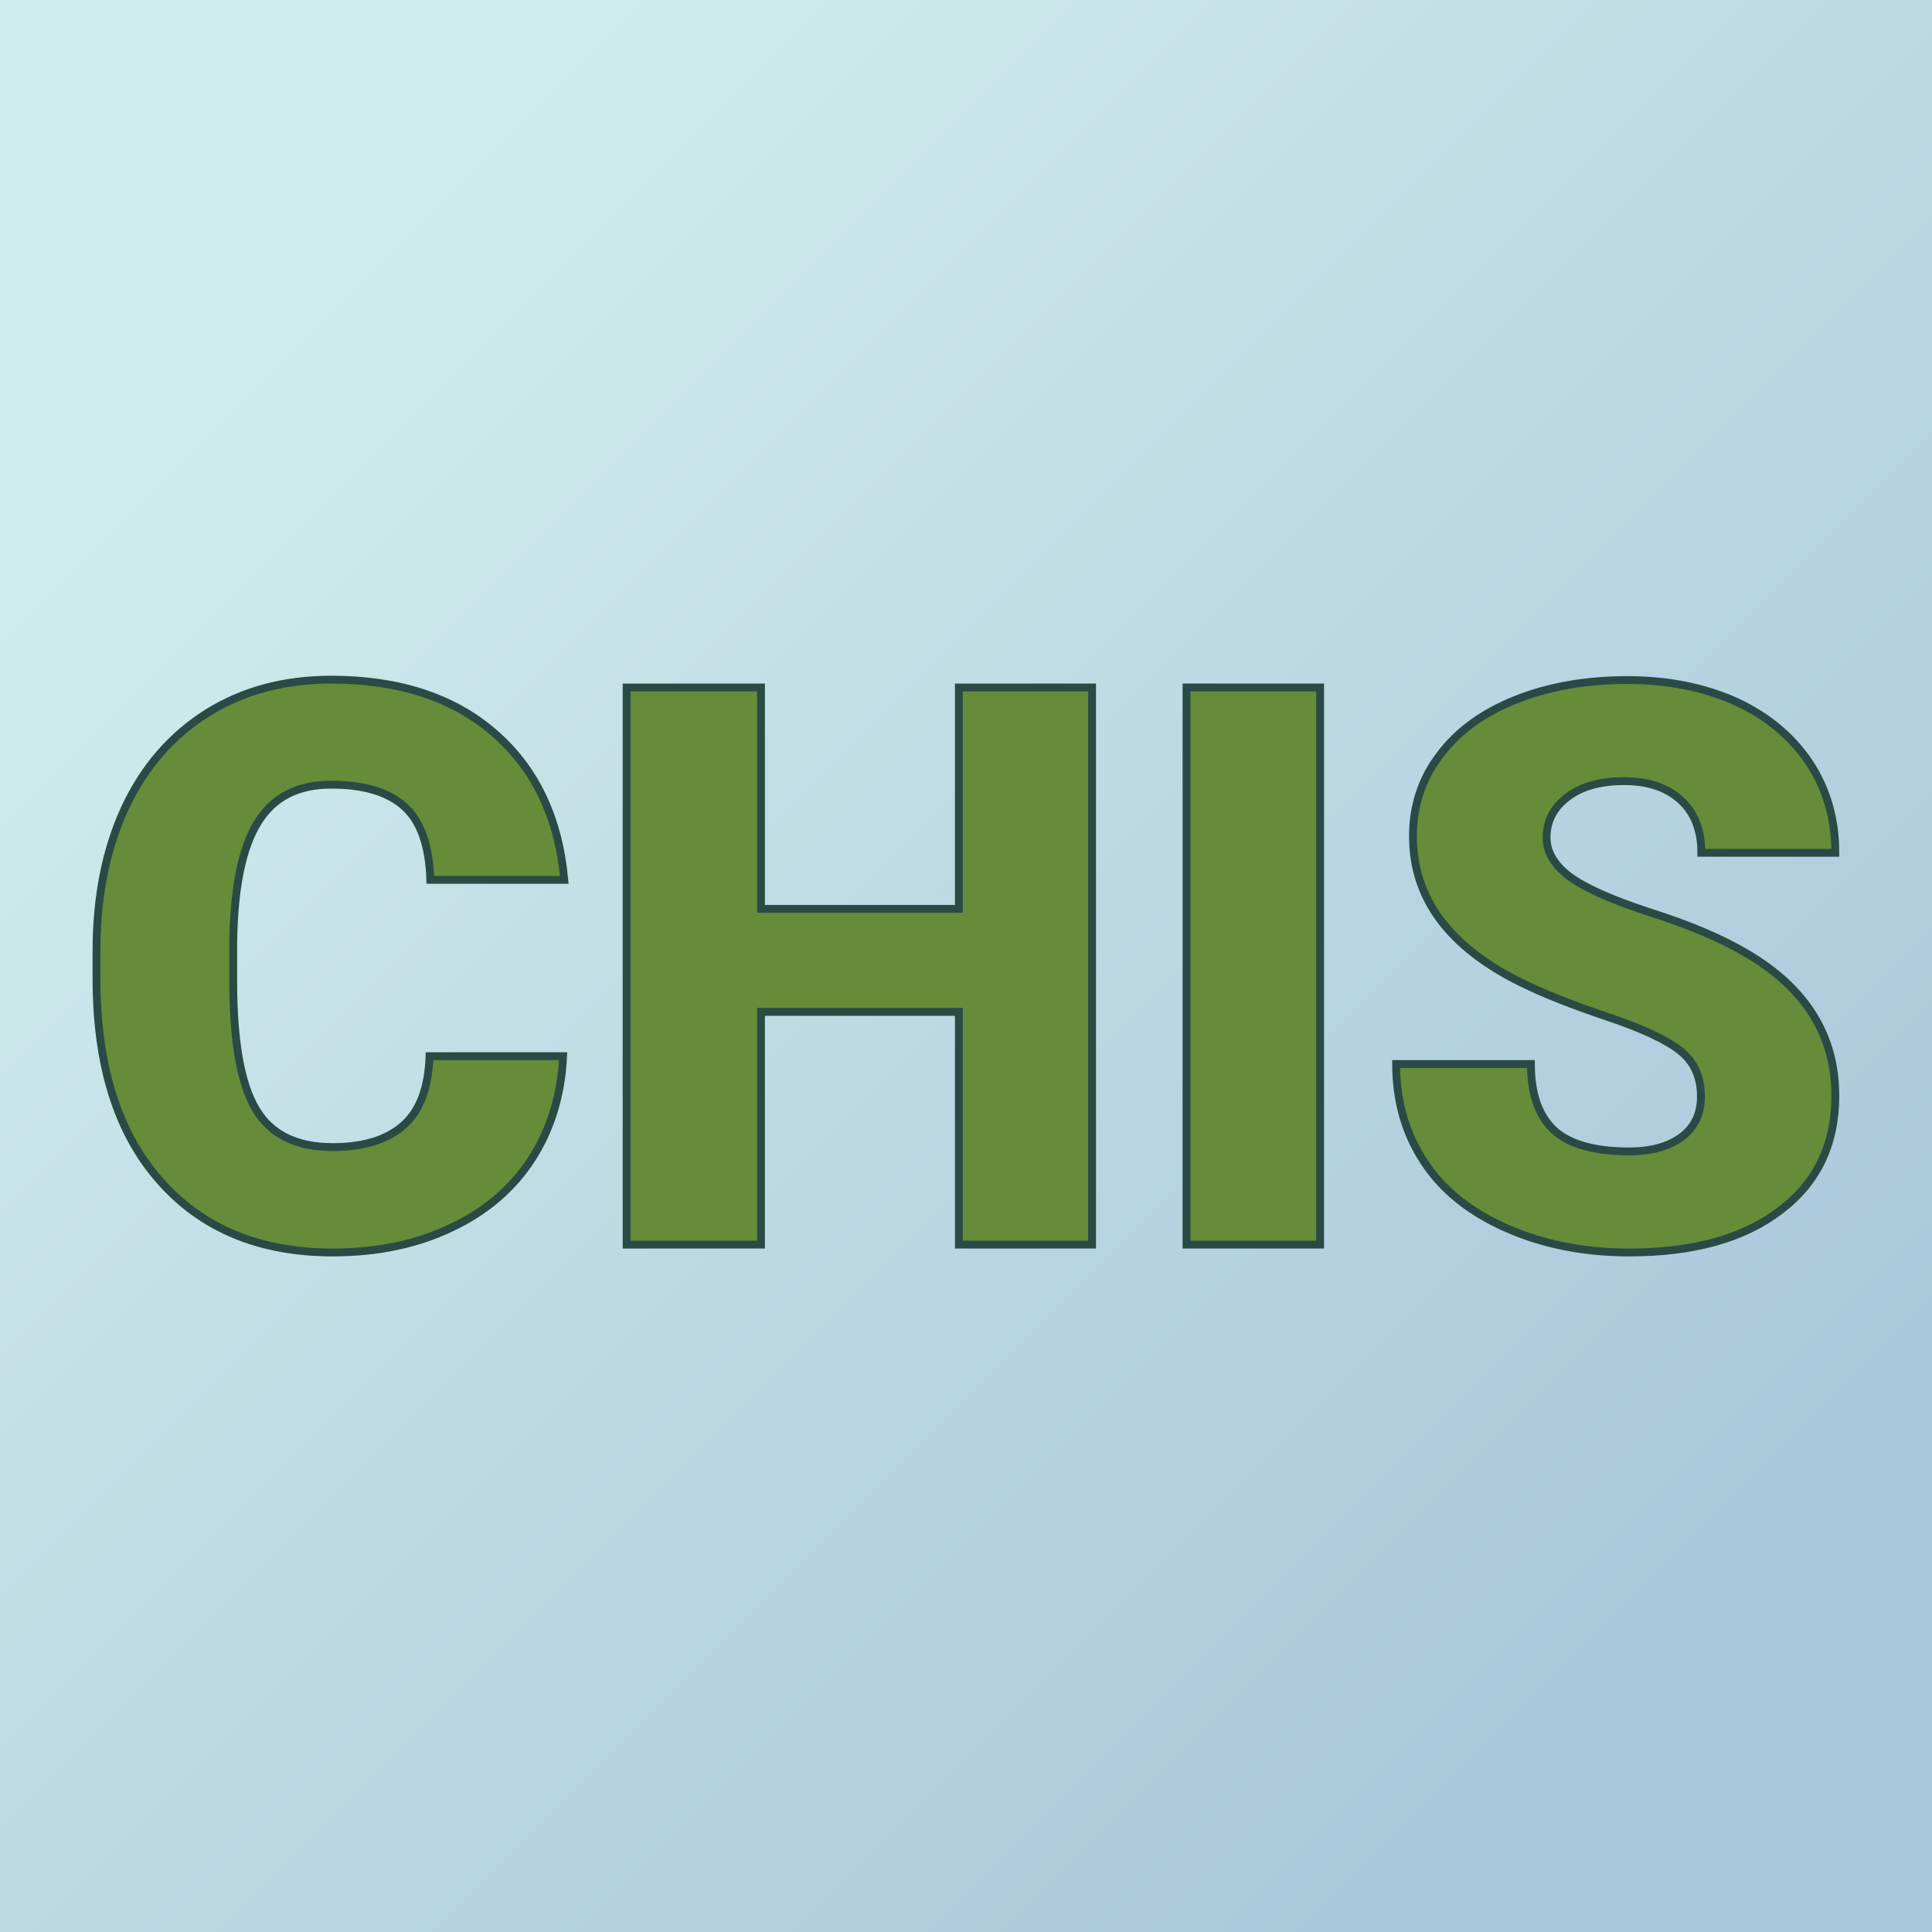 <svg xmlns="http://www.w3.org/2000/svg" version="1.1" xmlns:xlink="http://www.w3.org/1999/xlink" viewBox="0 0 200 200"><rect width="200" height="200" fill="url('#gradient')"></rect><defs><linearGradient id="gradient" gradientTransform="rotate(45 0.5 0.5)"><stop offset="0%" stop-color="#cfecec"></stop><stop offset="100%" stop-color="#abc7db"></stop></linearGradient></defs><g><g fill="#658c38" transform="matrix(4.056,0,0,4.056,7.271,128.845)" stroke="#2a4a46" stroke-width="0.2"><path d="M9.17-4.81L12.58-4.81Q12.51-3.33 11.78-2.19Q11.04-1.05 9.72-0.43Q8.40 0.20 6.70 0.20L6.70 0.20Q3.90 0.20 2.29-1.63Q0.67-3.46 0.67-6.79L0.67-6.79L0.67-7.49Q0.67-9.58 1.40-11.15Q2.13-12.71 3.50-13.57Q4.86-14.42 6.66-14.42L6.66-14.42Q9.25-14.42 10.82-13.06Q12.39-11.70 12.61-9.31L12.61-9.31L9.19-9.31Q9.15-10.61 8.54-11.17Q7.92-11.74 6.66-11.74L6.66-11.74Q5.38-11.74 4.79-10.78Q4.19-9.82 4.16-7.72L4.16-7.72L4.16-6.72Q4.16-4.44 4.73-3.47Q5.30-2.49 6.70-2.49L6.70-2.49Q7.88-2.49 8.51-3.05Q9.13-3.60 9.17-4.81L9.17-4.81ZM26.08-14.22L26.08 0L22.68 0L22.68-5.94L17.63-5.94L17.63 0L14.20 0L14.20-14.22L17.63-14.22L17.63-8.57L22.68-8.57L22.68-14.22L26.08-14.22ZM31.90-14.22L31.90 0L28.49 0L28.49-14.22L31.90-14.22ZM41.62-3.78L41.62-3.78Q41.62-4.53 41.09-4.95Q40.56-5.37 39.22-5.82Q37.88-6.27 37.03-6.69L37.03-6.69Q34.27-8.05 34.27-10.42L34.27-10.42Q34.27-11.60 34.96-12.50Q35.64-13.41 36.90-13.91Q38.16-14.41 39.74-14.41L39.74-14.41Q41.27-14.41 42.49-13.87Q43.70-13.32 44.38-12.31Q45.05-11.30 45.05-10L45.05-10L41.63-10Q41.63-10.87 41.10-11.35Q40.57-11.83 39.66-11.83L39.66-11.83Q38.74-11.83 38.21-11.42Q37.68-11.02 37.68-10.39L37.68-10.39Q37.68-9.84 38.26-9.40Q38.85-8.96 40.32-8.48Q41.80-8.01 42.74-7.46L42.74-7.46Q45.05-6.13 45.05-3.80L45.05-3.80Q45.05-1.93 43.64-0.87Q42.24 0.20 39.79 0.20L39.79 0.20Q38.06 0.20 36.66-0.42Q35.25-1.04 34.55-2.12Q33.84-3.20 33.84-4.61L33.84-4.61L37.28-4.61Q37.28-3.47 37.87-2.92Q38.46-2.38 39.79-2.38L39.79-2.38Q40.63-2.38 41.13-2.75Q41.62-3.12 41.62-3.78Z"></path></g></g></svg>